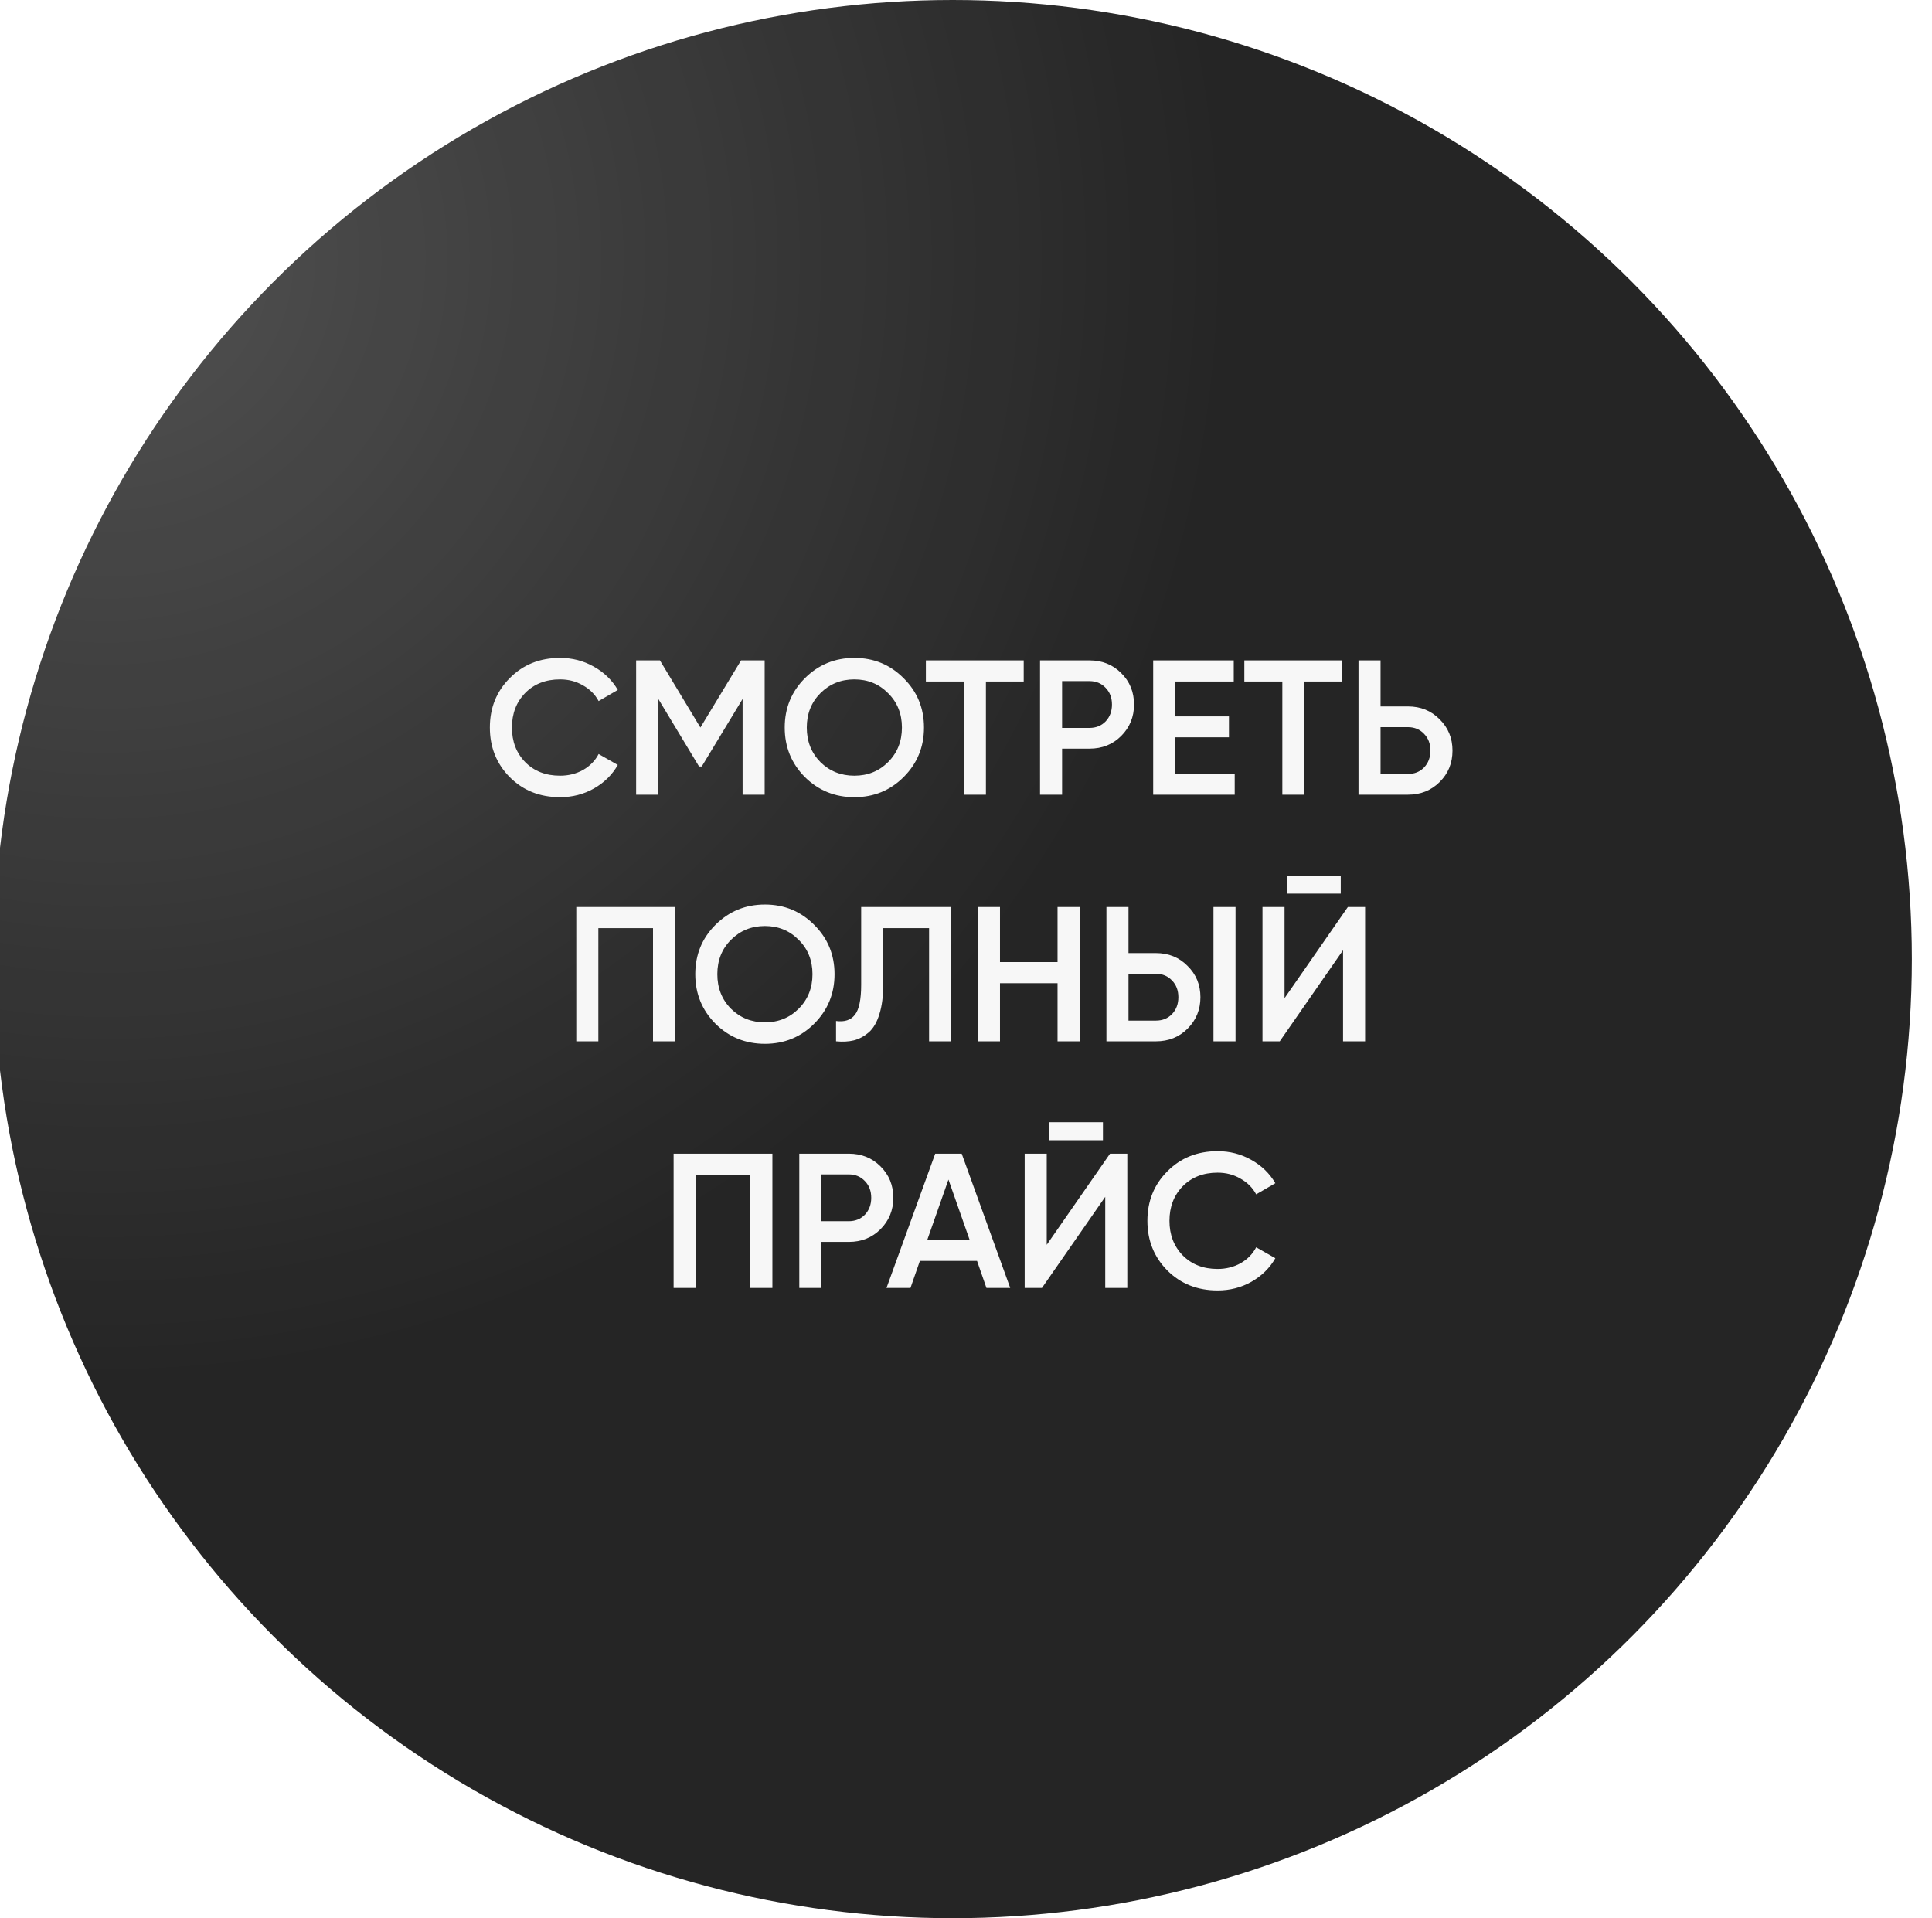 <?xml version="1.0" encoding="UTF-8"?> <svg xmlns="http://www.w3.org/2000/svg" width="141" height="140" viewBox="0 0 141 140" fill="none"> <g filter="url(#filter0_ii_1215_6)"> <circle cx="70.529" cy="70" r="70" fill="#252525"></circle> <circle cx="70.529" cy="70" r="70" fill="url(#paint0_radial_1215_6)" fill-opacity="0.2"></circle> </g> <path d="M40.875 58.182C39.4 58.182 38.177 57.697 37.207 56.726C36.236 55.746 35.751 54.537 35.751 53.1C35.751 51.663 36.236 50.459 37.207 49.488C38.177 48.508 39.4 48.018 40.875 48.018C41.761 48.018 42.578 48.228 43.325 48.648C44.081 49.068 44.669 49.637 45.089 50.356L43.689 51.168C43.427 50.683 43.045 50.3 42.541 50.02C42.046 49.731 41.491 49.586 40.875 49.586C39.829 49.586 38.98 49.917 38.327 50.58C37.683 51.243 37.361 52.083 37.361 53.1C37.361 54.117 37.683 54.957 38.327 55.62C38.98 56.283 39.829 56.614 40.875 56.614C41.491 56.614 42.051 56.474 42.555 56.194C43.059 55.905 43.437 55.517 43.689 55.032L45.089 55.83C44.678 56.549 44.095 57.123 43.339 57.552C42.592 57.972 41.771 58.182 40.875 58.182ZM55.806 48.2V58H54.196V51.014L51.214 55.942H51.018L48.036 51V58H46.426V48.2H48.162L51.116 53.1L54.084 48.2H55.806ZM65.95 56.712C64.97 57.692 63.771 58.182 62.352 58.182C60.934 58.182 59.73 57.692 58.74 56.712C57.76 55.723 57.27 54.519 57.27 53.1C57.27 51.681 57.76 50.482 58.74 49.502C59.73 48.513 60.934 48.018 62.352 48.018C63.771 48.018 64.97 48.513 65.95 49.502C66.94 50.482 67.434 51.681 67.434 53.1C67.434 54.519 66.94 55.723 65.95 56.712ZM59.874 55.62C60.546 56.283 61.372 56.614 62.352 56.614C63.332 56.614 64.154 56.283 64.816 55.62C65.488 54.948 65.824 54.108 65.824 53.1C65.824 52.092 65.488 51.257 64.816 50.594C64.154 49.922 63.332 49.586 62.352 49.586C61.372 49.586 60.546 49.922 59.874 50.594C59.212 51.257 58.88 52.092 58.88 53.1C58.88 54.108 59.212 54.948 59.874 55.62ZM74.712 48.2V49.74H71.954V58H70.344V49.74H67.572V48.2H74.712ZM79.515 48.2C80.439 48.2 81.209 48.508 81.825 49.124C82.45 49.74 82.763 50.505 82.763 51.42C82.763 52.325 82.45 53.091 81.825 53.716C81.209 54.332 80.439 54.64 79.515 54.64H77.513V58H75.903V48.2H79.515ZM79.515 53.128C79.991 53.128 80.383 52.969 80.691 52.652C80.999 52.325 81.153 51.915 81.153 51.42C81.153 50.925 80.999 50.519 80.691 50.202C80.383 49.875 79.991 49.712 79.515 49.712H77.513V53.128H79.515ZM85.771 56.46H90.111V58H84.161V48.2H90.041V49.74H85.771V52.288H89.691V53.814H85.771V56.46ZM97.954 48.2V49.74H95.197V58H93.587V49.74H90.814V48.2H97.954ZM102.757 51.56C103.681 51.56 104.451 51.873 105.067 52.498C105.692 53.114 106.005 53.875 106.005 54.78C106.005 55.695 105.692 56.46 105.067 57.076C104.451 57.692 103.681 58 102.757 58H99.145V48.2H100.755V51.56H102.757ZM102.757 56.488C103.233 56.488 103.625 56.329 103.933 56.012C104.241 55.685 104.395 55.275 104.395 54.78C104.395 54.285 104.241 53.879 103.933 53.562C103.625 53.235 103.233 53.072 102.757 53.072H100.755V56.488H102.757ZM49.268 66.2V76H47.658V67.74H43.668V76H42.058V66.2H49.268ZM59.422 74.712C58.442 75.692 57.243 76.182 55.824 76.182C54.405 76.182 53.201 75.692 52.212 74.712C51.232 73.723 50.742 72.519 50.742 71.1C50.742 69.681 51.232 68.482 52.212 67.502C53.201 66.513 54.405 66.018 55.824 66.018C57.243 66.018 58.442 66.513 59.422 67.502C60.411 68.482 60.906 69.681 60.906 71.1C60.906 72.519 60.411 73.723 59.422 74.712ZM53.346 73.62C54.018 74.283 54.844 74.614 55.824 74.614C56.804 74.614 57.625 74.283 58.288 73.62C58.96 72.948 59.296 72.108 59.296 71.1C59.296 70.092 58.96 69.257 58.288 68.594C57.625 67.922 56.804 67.586 55.824 67.586C54.844 67.586 54.018 67.922 53.346 68.594C52.683 69.257 52.352 70.092 52.352 71.1C52.352 72.108 52.683 72.948 53.346 73.62ZM61.016 76V74.516C61.632 74.6 62.089 74.451 62.388 74.068C62.696 73.685 62.85 72.953 62.85 71.87V66.2H69.416V76H67.806V67.74H64.46V71.842C64.46 72.701 64.367 73.424 64.18 74.012C64.003 74.6 63.746 75.043 63.41 75.342C63.074 75.631 62.71 75.827 62.318 75.93C61.935 76.023 61.501 76.047 61.016 76ZM77.181 66.2H78.791V76H77.181V71.758H72.981V76H71.371V66.2H72.981V70.218H77.181V66.2ZM80.749 76V66.2H82.359V69.56H84.362C85.285 69.56 86.055 69.873 86.671 70.498C87.297 71.114 87.609 71.875 87.609 72.78C87.609 73.685 87.297 74.451 86.671 75.076C86.055 75.692 85.285 76 84.362 76H80.749ZM88.561 76V66.2H90.171V76H88.561ZM82.359 74.488H84.362C84.838 74.488 85.23 74.329 85.537 74.012C85.846 73.685 85.999 73.275 85.999 72.78C85.999 72.285 85.846 71.879 85.537 71.562C85.23 71.235 84.838 71.072 84.362 71.072H82.359V74.488ZM93.93 65.22V63.904H97.85V65.22H93.93ZM98.018 76V69.35L93.398 76H92.138V66.2H93.748V72.85L98.368 66.2H99.628V76H98.018ZM56.371 84.2V94H54.761V85.74H50.771V94H49.161V84.2H56.371ZM61.947 84.2C62.87 84.2 63.641 84.508 64.257 85.124C64.882 85.74 65.195 86.505 65.195 87.42C65.195 88.325 64.882 89.091 64.257 89.716C63.641 90.332 62.87 90.64 61.947 90.64H59.944V94H58.334V84.2H61.947ZM61.947 89.128C62.422 89.128 62.815 88.969 63.123 88.652C63.431 88.325 63.584 87.915 63.584 87.42C63.584 86.925 63.431 86.519 63.123 86.202C62.815 85.875 62.422 85.712 61.947 85.712H59.944V89.128H61.947ZM71.992 94L71.306 92.026H67.134L66.448 94H64.698L68.254 84.2H70.186L73.728 94H71.992ZM67.666 90.514H70.774L69.22 86.09L67.666 90.514ZM76.574 83.22V81.904H80.494V83.22H76.574ZM80.662 94V87.35L76.042 94H74.782V84.2H76.392V90.85L81.012 84.2H82.272V94H80.662ZM88.863 94.182C87.388 94.182 86.166 93.697 85.195 92.726C84.224 91.746 83.739 90.537 83.739 89.1C83.739 87.663 84.224 86.459 85.195 85.488C86.166 84.508 87.388 84.018 88.863 84.018C89.75 84.018 90.566 84.228 91.313 84.648C92.069 85.068 92.657 85.637 93.077 86.356L91.677 87.168C91.416 86.683 91.033 86.3 90.529 86.02C90.034 85.731 89.479 85.586 88.863 85.586C87.818 85.586 86.968 85.917 86.315 86.58C85.671 87.243 85.349 88.083 85.349 89.1C85.349 90.117 85.671 90.957 86.315 91.62C86.968 92.283 87.818 92.614 88.863 92.614C89.479 92.614 90.039 92.474 90.543 92.194C91.047 91.905 91.425 91.517 91.677 91.032L93.077 91.83C92.666 92.549 92.083 93.123 91.327 93.552C90.58 93.972 89.759 94.182 88.863 94.182Z" fill="#F7F7F7"></path> <defs> <filter id="filter0_ii_1215_6" x="-3.471" y="-4" width="147" height="148" filterUnits="userSpaceOnUse" color-interpolation-filters="sRGB"> <feFlood flood-opacity="0" result="BackgroundImageFix"></feFlood> <feBlend mode="normal" in="SourceGraphic" in2="BackgroundImageFix" result="shape"></feBlend> <feColorMatrix in="SourceAlpha" type="matrix" values="0 0 0 0 0 0 0 0 0 0 0 0 0 0 0 0 0 0 127 0" result="hardAlpha"></feColorMatrix> <feOffset dx="3" dy="4"></feOffset> <feGaussianBlur stdDeviation="6"></feGaussianBlur> <feComposite in2="hardAlpha" operator="arithmetic" k2="-1" k3="1"></feComposite> <feColorMatrix type="matrix" values="0 0 0 0 0.851 0 0 0 0 0.851 0 0 0 0 0.851 0 0 0 0.2 0"></feColorMatrix> <feBlend mode="normal" in2="shape" result="effect1_innerShadow_1215_6"></feBlend> <feColorMatrix in="SourceAlpha" type="matrix" values="0 0 0 0 0 0 0 0 0 0 0 0 0 0 0 0 0 0 127 0" result="hardAlpha"></feColorMatrix> <feOffset dx="-4" dy="-4"></feOffset> <feGaussianBlur stdDeviation="5"></feGaussianBlur> <feComposite in2="hardAlpha" operator="arithmetic" k2="-1" k3="1"></feComposite> <feColorMatrix type="matrix" values="0 0 0 0 0 0 0 0 0 0 0 0 0 0 0 0 0 0 0.4 0"></feColorMatrix> <feBlend mode="normal" in2="effect1_innerShadow_1215_6" result="effect2_innerShadow_1215_6"></feBlend> </filter> <radialGradient id="paint0_radial_1215_6" cx="0" cy="0" r="1" gradientUnits="userSpaceOnUse" gradientTransform="translate(8.208 18.272) rotate(-12.765) scale(82.698)"> <stop stop-color="white"></stop> <stop offset="1" stop-color="white" stop-opacity="0"></stop> </radialGradient> </defs> </svg> 